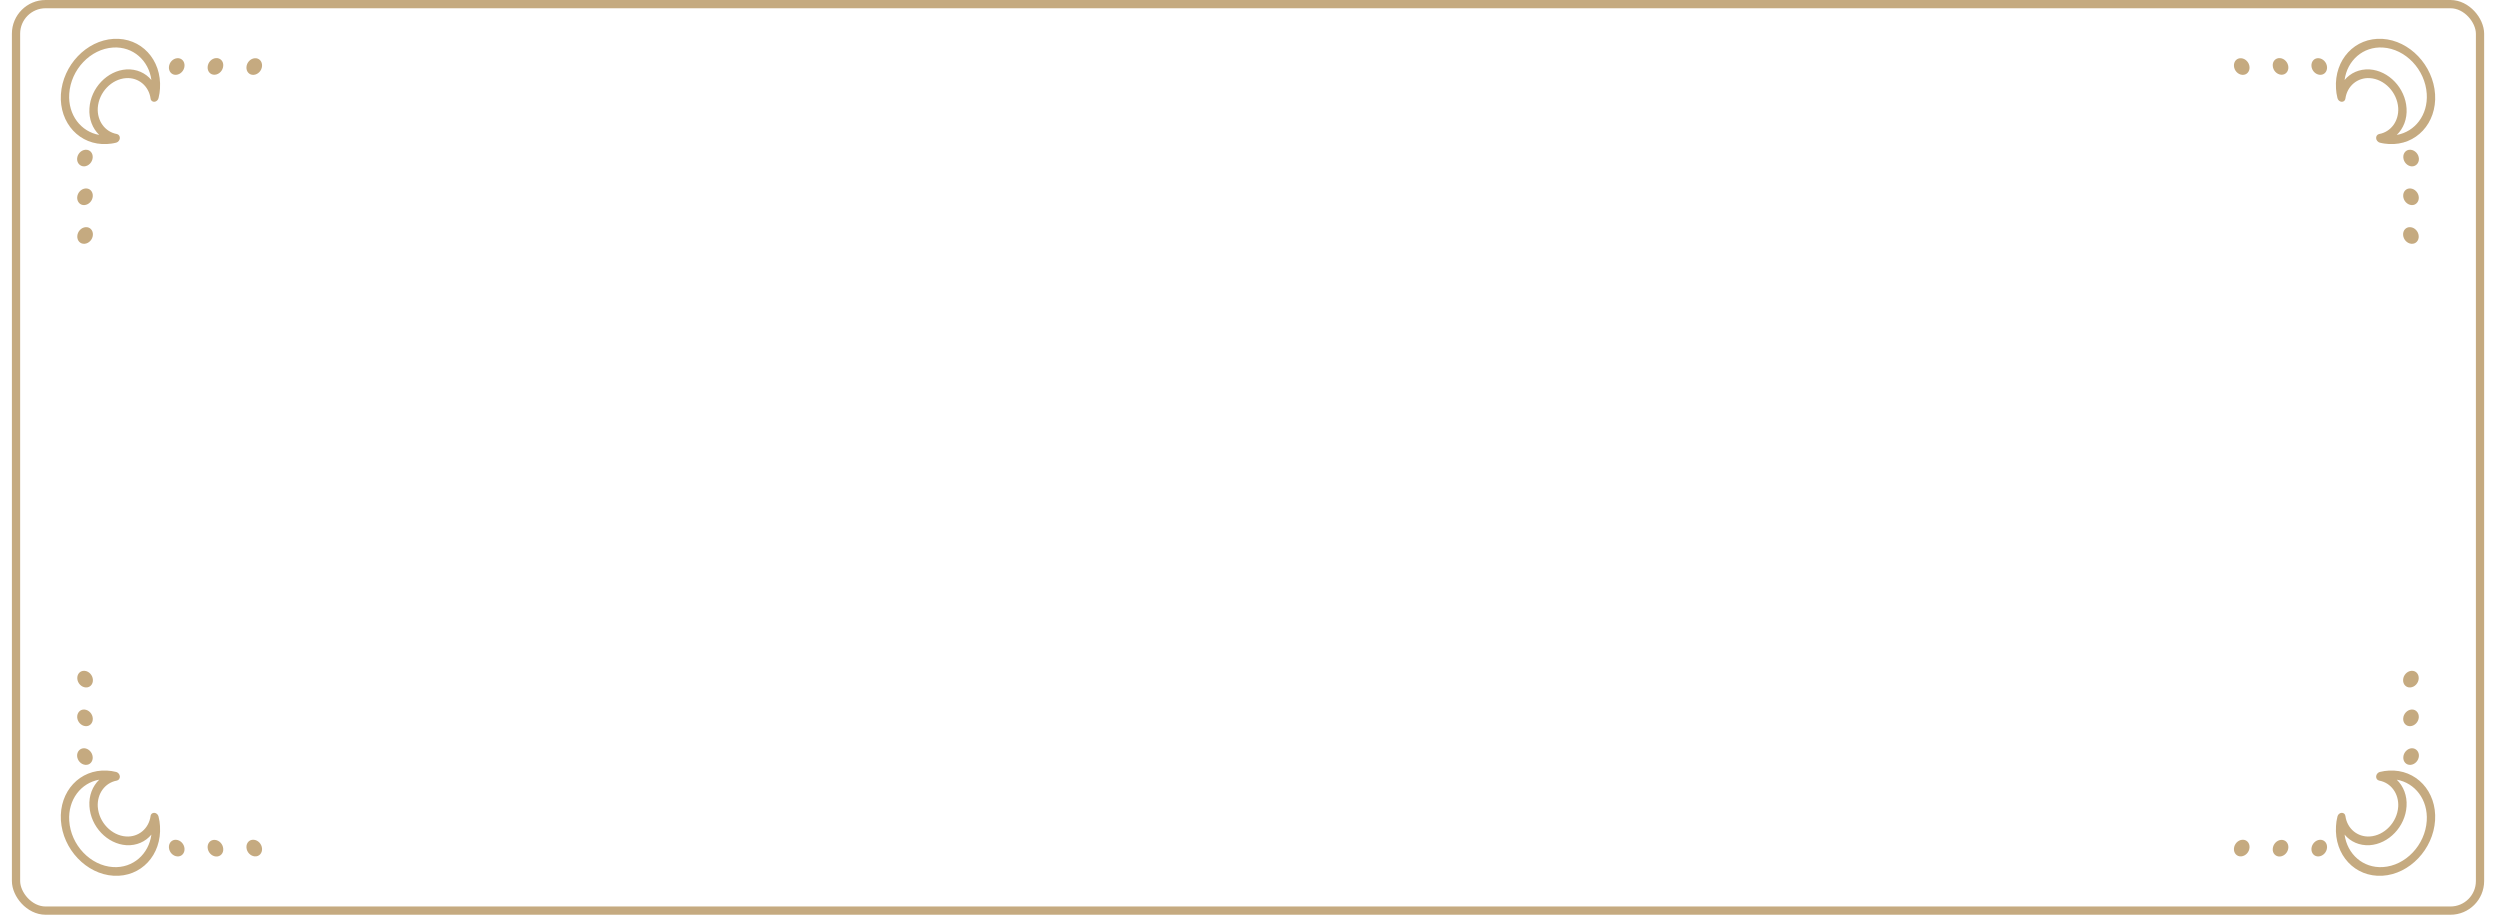 <?xml version="1.0" encoding="UTF-8"?> <svg xmlns="http://www.w3.org/2000/svg" width="456" height="167" viewBox="0 0 456 167" fill="none"> <rect x="2.923" y="0.753" width="449.432" height="165.342" rx="5.392" stroke="#C5AA80" stroke-width="1.505"></rect> <path d="M435.735 26.268C440.704 26.557 444.485 22.473 444.16 17.208C443.824 11.912 439.51 7.378 434.54 7.088C429.543 6.808 425.75 10.861 426.087 16.157C426.109 16.697 426.198 17.25 426.35 17.885C426.436 18.268 426.757 18.541 427.107 18.566C427.457 18.591 427.768 18.354 427.805 17.966C428.129 15.674 430.005 14.115 432.253 14.25C434.919 14.422 437.237 16.826 437.434 19.67C437.578 22.052 436.122 24.058 433.95 24.445C433.608 24.521 433.387 24.831 433.406 25.201C433.424 25.571 433.715 25.923 434.06 26.017C434.646 26.172 435.196 26.235 435.735 26.268ZM434.623 8.669C438.77 8.914 442.359 12.689 442.639 17.114C442.885 20.968 440.502 24.022 437.17 24.611C438.388 23.434 439.084 21.706 438.956 19.764C438.729 16.041 435.686 12.877 432.198 12.66C430.366 12.563 428.729 13.293 427.652 14.595C428.133 11.021 431.014 8.457 434.623 8.669Z" fill="#C5AA80"></path> <path d="M421.608 12.031C421.66 12.874 422.338 13.587 423.129 13.646C423.92 13.705 424.504 13.073 424.453 12.23C424.401 11.387 423.723 10.674 422.932 10.615C422.14 10.556 421.557 11.188 421.608 12.031Z" fill="#C5AA80"></path> <path d="M414.552 12.015C414.603 12.858 415.281 13.571 416.072 13.63C416.864 13.689 417.448 13.057 417.396 12.214C417.344 11.371 416.667 10.658 415.875 10.599C415.084 10.54 414.473 11.181 414.552 12.015Z" fill="#C5AA80"></path> <path d="M407.472 12.038C407.523 12.881 408.201 13.595 408.992 13.653C409.784 13.712 410.368 13.08 410.316 12.237C410.264 11.394 409.587 10.681 408.795 10.622C408.004 10.563 407.42 11.195 407.472 12.038Z" fill="#C5AA80"></path> <path d="M439.885 30.347C439.093 30.288 438.415 29.575 438.364 28.732C438.312 27.888 438.896 27.256 439.688 27.315C440.48 27.374 441.157 28.087 441.209 28.93C441.249 29.743 440.664 30.375 439.885 30.347Z" fill="#C5AA80"></path> <path d="M439.865 37.407C439.074 37.348 438.396 36.635 438.344 35.792C438.293 34.949 438.877 34.317 439.668 34.376C440.46 34.434 441.138 35.147 441.189 35.99C441.229 36.803 440.657 37.465 439.865 37.407Z" fill="#C5AA80"></path> <path d="M439.849 44.467C439.058 44.408 438.38 43.695 438.328 42.852C438.277 42.009 438.861 41.377 439.652 41.436C440.444 41.494 441.121 42.208 441.173 43.051C441.225 43.894 440.641 44.525 439.849 44.467Z" fill="#C5AA80"></path> <path d="M19.533 26.267C14.564 26.557 10.783 22.473 11.108 17.208C11.444 11.912 15.758 7.377 20.728 7.088C25.725 6.808 29.518 10.861 29.181 16.157C29.159 16.697 29.07 17.25 28.918 17.885C28.832 18.268 28.511 18.541 28.161 18.566C27.811 18.59 27.5 18.354 27.463 17.966C27.139 15.674 25.263 14.115 23.015 14.25C20.349 14.422 18.031 16.826 17.834 19.67C17.69 22.052 19.146 24.057 21.318 24.445C21.66 24.52 21.881 24.831 21.862 25.201C21.844 25.571 21.554 25.923 21.208 26.017C20.622 26.172 20.072 26.235 19.533 26.267ZM20.645 8.669C16.498 8.914 12.909 12.689 12.629 17.114C12.383 20.968 14.766 24.022 18.098 24.611C16.88 23.434 16.184 21.706 16.312 19.764C16.539 16.04 19.582 12.877 23.07 12.66C24.902 12.563 26.539 13.293 27.616 14.595C27.135 11.021 24.254 8.457 20.645 8.669Z" fill="#C5AA80"></path> <path d="M33.656 12.03C33.605 12.873 32.927 13.587 32.136 13.646C31.344 13.704 30.76 13.072 30.812 12.229C30.864 11.386 31.541 10.673 32.333 10.614C33.124 10.556 33.708 11.188 33.656 12.03Z" fill="#C5AA80"></path> <path d="M40.717 12.015C40.665 12.858 39.988 13.571 39.196 13.63C38.405 13.688 37.821 13.057 37.873 12.214C37.924 11.371 38.602 10.657 39.393 10.598C40.185 10.54 40.796 11.18 40.717 12.015Z" fill="#C5AA80"></path> <path d="M47.797 12.038C47.745 12.881 47.068 13.594 46.276 13.653C45.485 13.712 44.901 13.08 44.953 12.237C45.004 11.394 45.682 10.68 46.473 10.622C47.265 10.563 47.849 11.195 47.797 12.038Z" fill="#C5AA80"></path> <path d="M15.388 30.346C16.18 30.288 16.857 29.574 16.909 28.731C16.96 27.888 16.376 27.256 15.585 27.315C14.793 27.373 14.115 28.087 14.064 28.93C14.024 29.742 14.608 30.374 15.388 30.346Z" fill="#C5AA80"></path> <path d="M15.403 37.406C16.195 37.348 16.872 36.634 16.924 35.791C16.976 34.949 16.392 34.317 15.6 34.375C14.809 34.434 14.131 35.147 14.079 35.99C14.04 36.803 14.612 37.465 15.403 37.406Z" fill="#C5AA80"></path> <path d="M15.423 44.467C16.215 44.408 16.892 43.695 16.944 42.852C16.996 42.009 16.412 41.377 15.62 41.435C14.829 41.494 14.151 42.207 14.099 43.05C14.048 43.893 14.632 44.525 15.423 44.467Z" fill="#C5AA80"></path> <path d="M19.533 140.558C14.564 140.269 10.783 144.352 11.108 149.618C11.444 154.913 15.758 159.448 20.728 159.737C25.725 160.018 29.518 155.964 29.181 150.669C29.159 150.129 29.07 149.576 28.918 148.94C28.832 148.557 28.511 148.284 28.161 148.26C27.811 148.235 27.5 148.471 27.463 148.859C27.139 151.152 25.263 152.71 23.015 152.575C20.349 152.403 18.031 149.999 17.834 147.155C17.69 144.773 19.146 142.768 21.318 142.38C21.66 142.305 21.881 141.995 21.862 141.624C21.844 141.254 21.554 140.903 21.208 140.808C20.622 140.654 20.072 140.591 19.533 140.558ZM20.645 158.156C16.498 157.912 12.909 154.136 12.629 149.712C12.383 145.857 14.766 142.803 18.098 142.215C16.88 143.391 16.184 145.119 16.312 147.061C16.539 150.785 19.582 153.948 23.07 154.165C24.902 154.262 26.539 153.533 27.616 152.23C27.135 155.804 24.254 158.368 20.645 158.156Z" fill="#C5AA80"></path> <path d="M33.656 154.794C33.605 153.951 32.927 153.238 32.136 153.179C31.344 153.12 30.76 153.752 30.812 154.595C30.864 155.438 31.541 156.152 32.333 156.21C33.124 156.269 33.708 155.637 33.656 154.794Z" fill="#C5AA80"></path> <path d="M40.717 154.81C40.665 153.967 39.988 153.254 39.196 153.195C38.405 153.137 37.821 153.768 37.873 154.611C37.924 155.454 38.602 156.168 39.393 156.226C40.185 156.285 40.796 155.645 40.717 154.81Z" fill="#C5AA80"></path> <path d="M47.797 154.787C47.745 153.944 47.068 153.23 46.276 153.172C45.485 153.113 44.901 153.745 44.953 154.588C45.004 155.431 45.682 156.144 46.473 156.203C47.265 156.262 47.849 155.63 47.797 154.787Z" fill="#C5AA80"></path> <path d="M15.388 136.479C16.18 136.537 16.857 137.251 16.909 138.094C16.96 138.937 16.376 139.569 15.585 139.51C14.793 139.452 14.115 138.738 14.064 137.895C14.024 137.083 14.608 136.451 15.388 136.479Z" fill="#C5AA80"></path> <path d="M15.403 129.419C16.195 129.477 16.872 130.191 16.924 131.034C16.976 131.877 16.392 132.509 15.6 132.45C14.809 132.391 14.131 131.678 14.079 130.835C14.04 130.023 14.612 129.36 15.403 129.419Z" fill="#C5AA80"></path> <path d="M15.423 122.358C16.215 122.417 16.892 123.13 16.944 123.973C16.996 124.816 16.412 125.448 15.62 125.389C14.829 125.331 14.151 124.617 14.099 123.774C14.048 122.931 14.632 122.3 15.423 122.358Z" fill="#C5AA80"></path> <path d="M435.735 140.558C440.704 140.269 444.485 144.352 444.16 149.618C443.824 154.913 439.51 159.448 434.54 159.737C429.543 160.018 425.75 155.964 426.087 150.669C426.109 150.129 426.198 149.576 426.35 148.94C426.436 148.557 426.757 148.284 427.107 148.26C427.457 148.235 427.768 148.471 427.805 148.859C428.129 151.152 430.005 152.71 432.253 152.575C434.919 152.403 437.237 149.999 437.434 147.155C437.578 144.773 436.122 142.768 433.95 142.38C433.608 142.305 433.387 141.995 433.406 141.624C433.424 141.254 433.715 140.903 434.06 140.808C434.646 140.654 435.196 140.591 435.735 140.558ZM434.623 158.156C438.77 157.912 442.359 154.136 442.639 149.712C442.885 145.857 440.502 142.803 437.17 142.215C438.388 143.391 439.084 145.119 438.956 147.061C438.729 150.785 435.686 153.948 432.198 154.165C430.366 154.262 428.729 153.533 427.652 152.23C428.133 155.804 431.014 158.368 434.623 158.156Z" fill="#C5AA80"></path> <path d="M421.608 154.794C421.66 153.951 422.338 153.238 423.129 153.179C423.92 153.12 424.504 153.752 424.453 154.595C424.401 155.438 423.723 156.152 422.932 156.21C422.14 156.269 421.557 155.637 421.608 154.794Z" fill="#C5AA80"></path> <path d="M414.552 154.811C414.603 153.968 415.281 153.254 416.072 153.195C416.864 153.137 417.448 153.769 417.396 154.612C417.344 155.455 416.667 156.168 415.875 156.227C415.084 156.285 414.473 155.645 414.552 154.811Z" fill="#C5AA80"></path> <path d="M407.471 154.787C407.523 153.944 408.2 153.231 408.992 153.172C409.783 153.113 410.367 153.745 410.315 154.588C410.264 155.431 409.586 156.145 408.795 156.203C408.003 156.262 407.419 155.63 407.471 154.787Z" fill="#C5AA80"></path> <path d="M439.885 136.479C439.093 136.537 438.415 137.251 438.364 138.094C438.312 138.937 438.896 139.569 439.688 139.51C440.48 139.452 441.157 138.738 441.209 137.895C441.249 137.083 440.664 136.451 439.885 136.479Z" fill="#C5AA80"></path> <path d="M439.865 129.419C439.074 129.478 438.396 130.191 438.344 131.034C438.293 131.877 438.877 132.509 439.668 132.45C440.46 132.392 441.138 131.678 441.189 130.835C441.229 130.023 440.657 129.36 439.865 129.419Z" fill="#C5AA80"></path> <path d="M439.849 122.358C439.058 122.417 438.38 123.13 438.328 123.973C438.277 124.816 438.861 125.448 439.652 125.389C440.444 125.331 441.121 124.618 441.173 123.775C441.225 122.932 440.641 122.3 439.849 122.358Z" fill="#C5AA80"></path> </svg> 